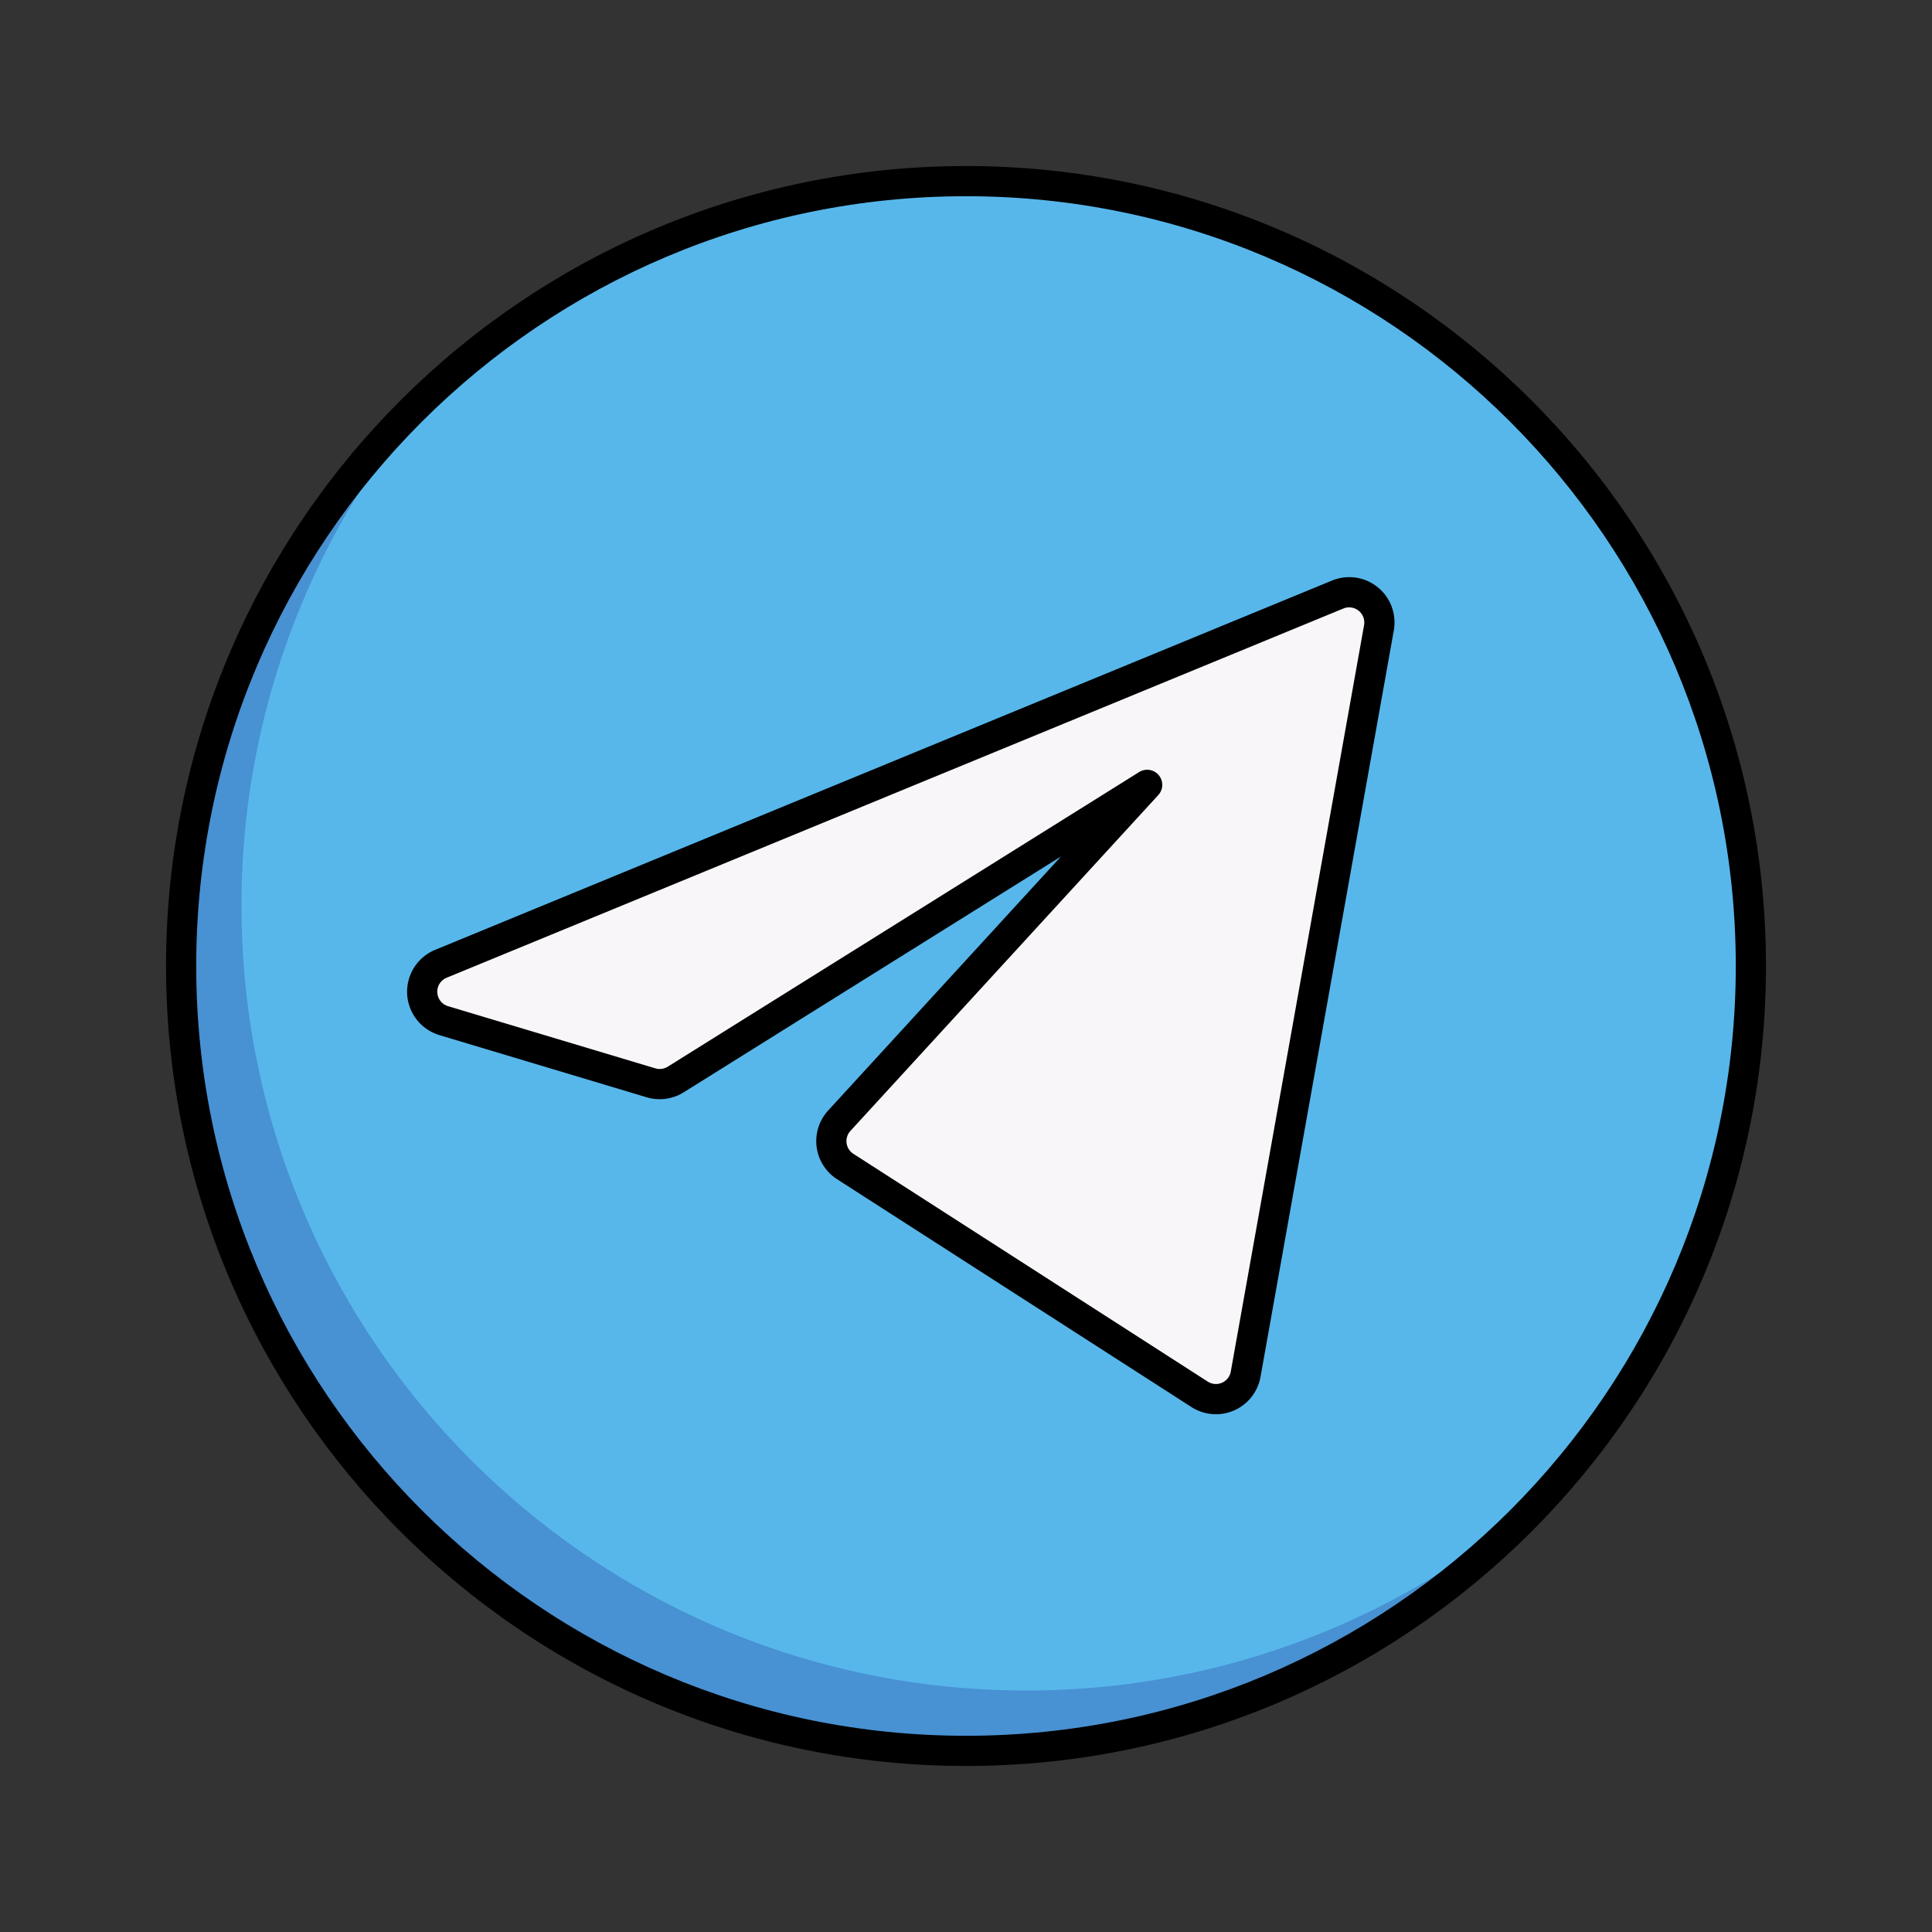 <svg xmlns="http://www.w3.org/2000/svg" version="1.1" xmlns:xlink="http://www.w3.org/1999/xlink" width="512" height="512" x="0" y="0" viewBox="0 0 64 64" style="enable-background:new 0 0 512 512" xml:space="preserve" fill-rule="evenodd" class=""><rect x="0" y="0" width="64" height="64" fill="#333333" stroke="none"/><g><circle cx="672" cy="112" r="26" fill="#57b7eb" transform="translate(-640 -80)" opacity="1" data-original="#57b7eb" class=""></circle><path fill="#4891d3" d="M14.646 12.646A25.9 25.9 0 0 0 8 30c0 14.35 11.65 26 26 26a25.9 25.9 0 0 0 17.354-6.646C46.592 54.66 39.683 58 32 58 17.65 58 6 46.35 6 32c0-7.683 3.34-14.592 8.646-19.354z" opacity="1" data-original="#4891d3"></path><path fill="#f9f6f9" d="M14.699 33.81a1.001 1.001 0 0 1-.094-1.883l29.709-12.233a1.002 1.002 0 0 1 1.366 1.101l-4.416 24.729a1 1 0 0 1-1.526.665l-11.739-7.547a1 1 0 0 1-.197-1.517L38 26l-15.616 9.76a.998.998 0 0 1-.818.11l-6.867-2.06z" opacity="1" data-original="#f9f6f9"></path><path d="m35.146 28.373-12.497 7.811a1.5 1.5 0 0 1-1.226.165l-6.868-2.06a1.5 1.5 0 0 1-.14-2.824l29.709-12.233a1.5 1.5 0 0 1 2.048 1.65l-4.416 24.729a1.5 1.5 0 0 1-2.288.999l-11.74-7.548a1.5 1.5 0 0 1-.294-2.275zm-20.303 4.958a.5.5 0 0 1-.047-.942l29.709-12.233a.502.502 0 0 1 .682.551l-4.416 24.729a.5.5 0 0 1-.762.332l-11.74-7.547a.5.5 0 0 1-.098-.758l10.198-11.125a.5.5 0 0 0-.634-.762l-15.616 9.76a.503.503 0 0 1-.409.055z" fill="#000000" opacity="1" data-original="#000000"></path><path d="M32 5.5C17.374 5.5 5.5 17.374 5.5 32S17.374 58.5 32 58.5 58.5 46.626 58.5 32 46.626 5.5 32 5.5zm0 1c14.074 0 25.5 11.426 25.5 25.5S46.074 57.5 32 57.5 6.5 46.074 6.5 32 17.926 6.5 32 6.5z" fill="#000000" opacity="1" data-original="#000000"></path></g></svg>
